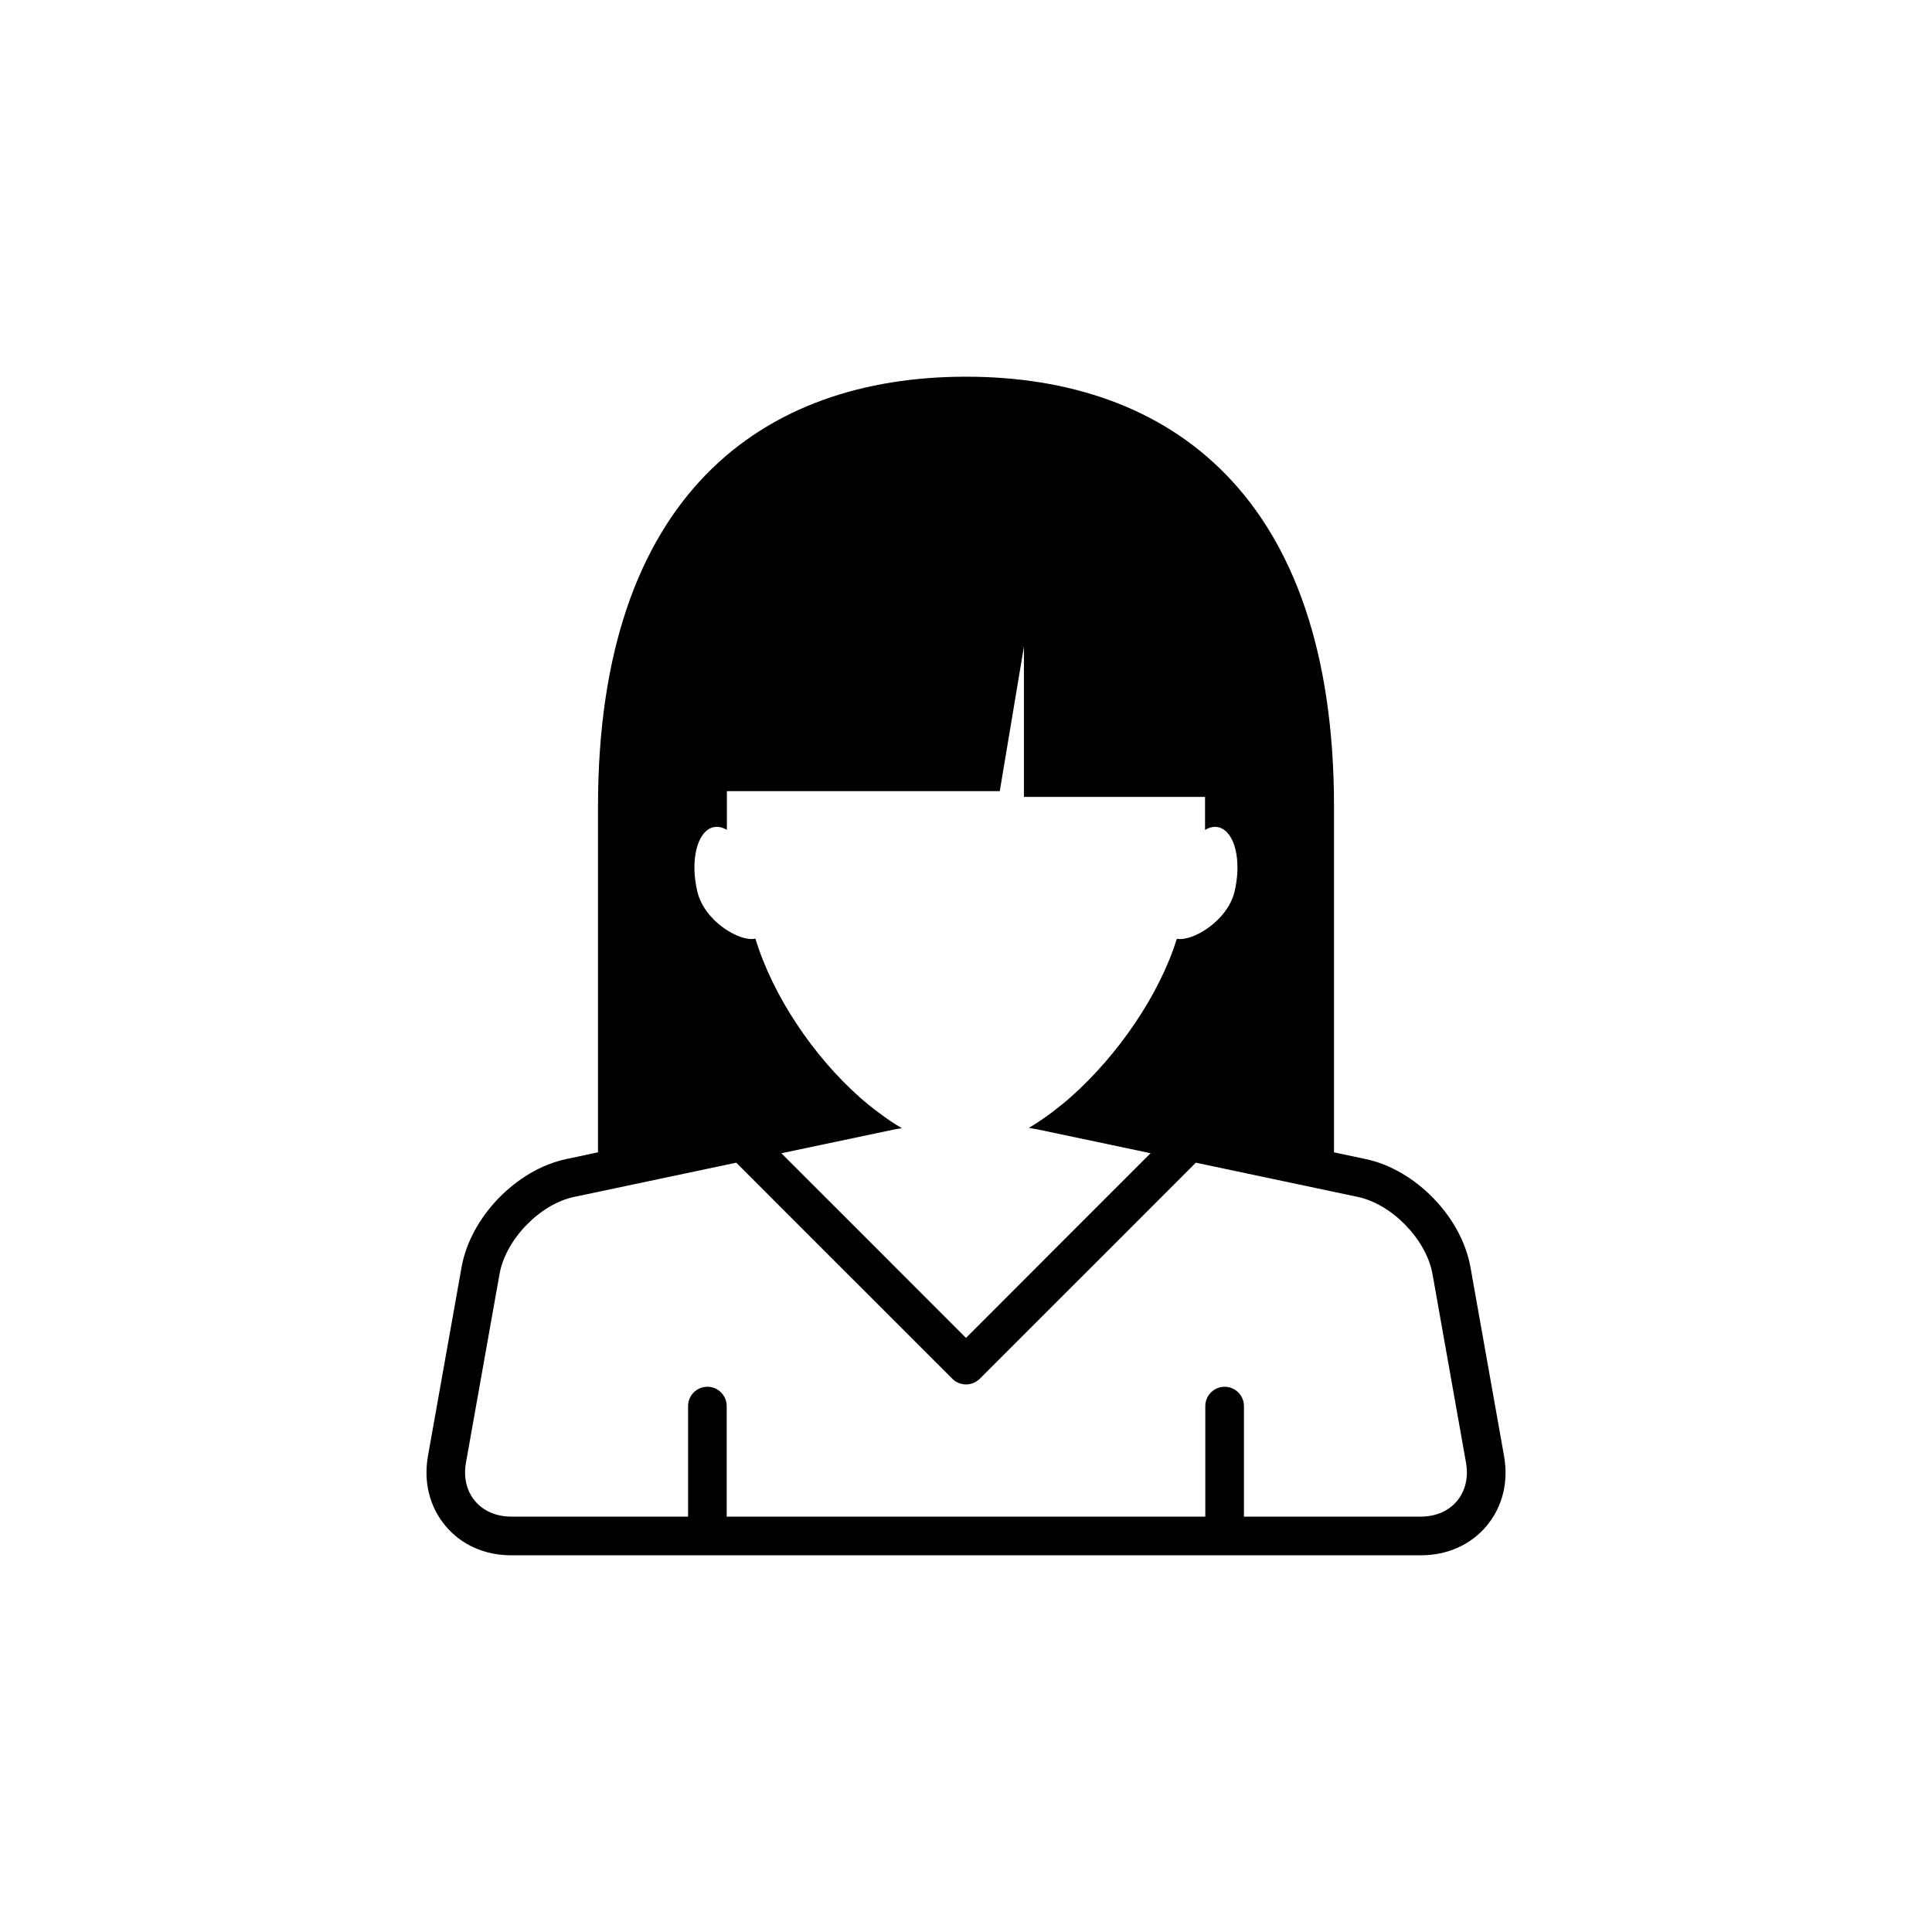 <?xml version="1.0" encoding="utf-8"?>
<!-- Generator: Adobe Illustrator 16.0.4, SVG Export Plug-In . SVG Version: 6.00 Build 0)  -->
<!DOCTYPE svg PUBLIC "-//W3C//DTD SVG 1.1//EN" "http://www.w3.org/Graphics/SVG/1.1/DTD/svg11.dtd">
<svg version="1.1" id="Layer_1" xmlns="http://www.w3.org/2000/svg" xmlns:xlink="http://www.w3.org/1999/xlink" x="0px" y="0px"
	 width="50px" height="50px" viewBox="0 0 50 50" enable-background="new 0 0 50 50" xml:space="preserve">
<path d="M38.924,37.678l-0.868-4.881c-0.23-1.301-1.424-2.53-2.715-2.801l-0.817-0.173v-8.947c0-8.064-4.265-11.127-9.524-11.127
	c-5.26,0-9.524,3.062-9.524,11.127v8.946l-0.818,0.174c-1.291,0.271-2.483,1.5-2.713,2.801l-0.869,4.881
	c-0.12,0.676,0.041,1.318,0.452,1.811c0.411,0.492,1.016,0.762,1.702,0.762h23.54c0.688,0,1.293-0.271,1.705-0.763
	C38.885,38.996,39.045,38.353,38.924,37.678z M37.707,38.846c-0.218,0.261-0.551,0.404-0.938,0.404h-4.576v-2.861
	c0-0.275-0.224-0.5-0.5-0.5c-0.275,0-0.5,0.225-0.5,0.5v2.861H18.807v-2.861c0-0.275-0.224-0.5-0.5-0.5s-0.5,0.225-0.5,0.5v2.861
	h-4.578c-0.385,0-0.717-0.145-0.936-0.404c-0.219-0.262-0.302-0.613-0.234-0.992l0.869-4.883c0.159-0.895,1.045-1.811,1.935-1.996
	l0.613-0.129l3.578-0.756l2.067,2.068l3.526,3.525c0.094,0.094,0.221,0.146,0.354,0.146s0.26-0.054,0.354-0.146l3.526-3.525
	l2.067-2.068l3.577,0.756l0.611,0.129c0.89,0.188,1.776,1.102,1.937,1.998l0.867,4.881C38.007,38.232,37.925,38.584,37.707,38.846z
	 M19.55,24.292c-0.398,0.092-1.321-0.443-1.504-1.223c-0.187-0.793-0.01-1.535,0.396-1.656c0.121-0.034,0.246-0.006,0.37,0.062
	v-1.001h7.062l0.625-3.74v3.89h4.687v0.853c0.123-0.069,0.249-0.098,0.369-0.063c0.405,0.121,0.583,0.863,0.396,1.656
	c-0.183,0.771-1.099,1.305-1.495,1.225c-0.446,1.445-1.526,3.016-2.741,4.093c-0.165,0.146-0.331,0.279-0.499,0.406
	c-0.195,0.146-0.392,0.279-0.589,0.396c0.083,0.015,0.168,0.026,0.242,0.042l2.908,0.613l-2.312,2.312L25,34.625l-2.465-2.467
	l-2.313-2.312l2.909-0.613c0.064-0.014,0.14-0.023,0.21-0.036c-0.199-0.114-0.396-0.248-0.592-0.396
	c-0.169-0.125-0.336-0.26-0.5-0.404C21.048,27.33,19.998,25.771,19.55,24.292z"/>
</svg>
